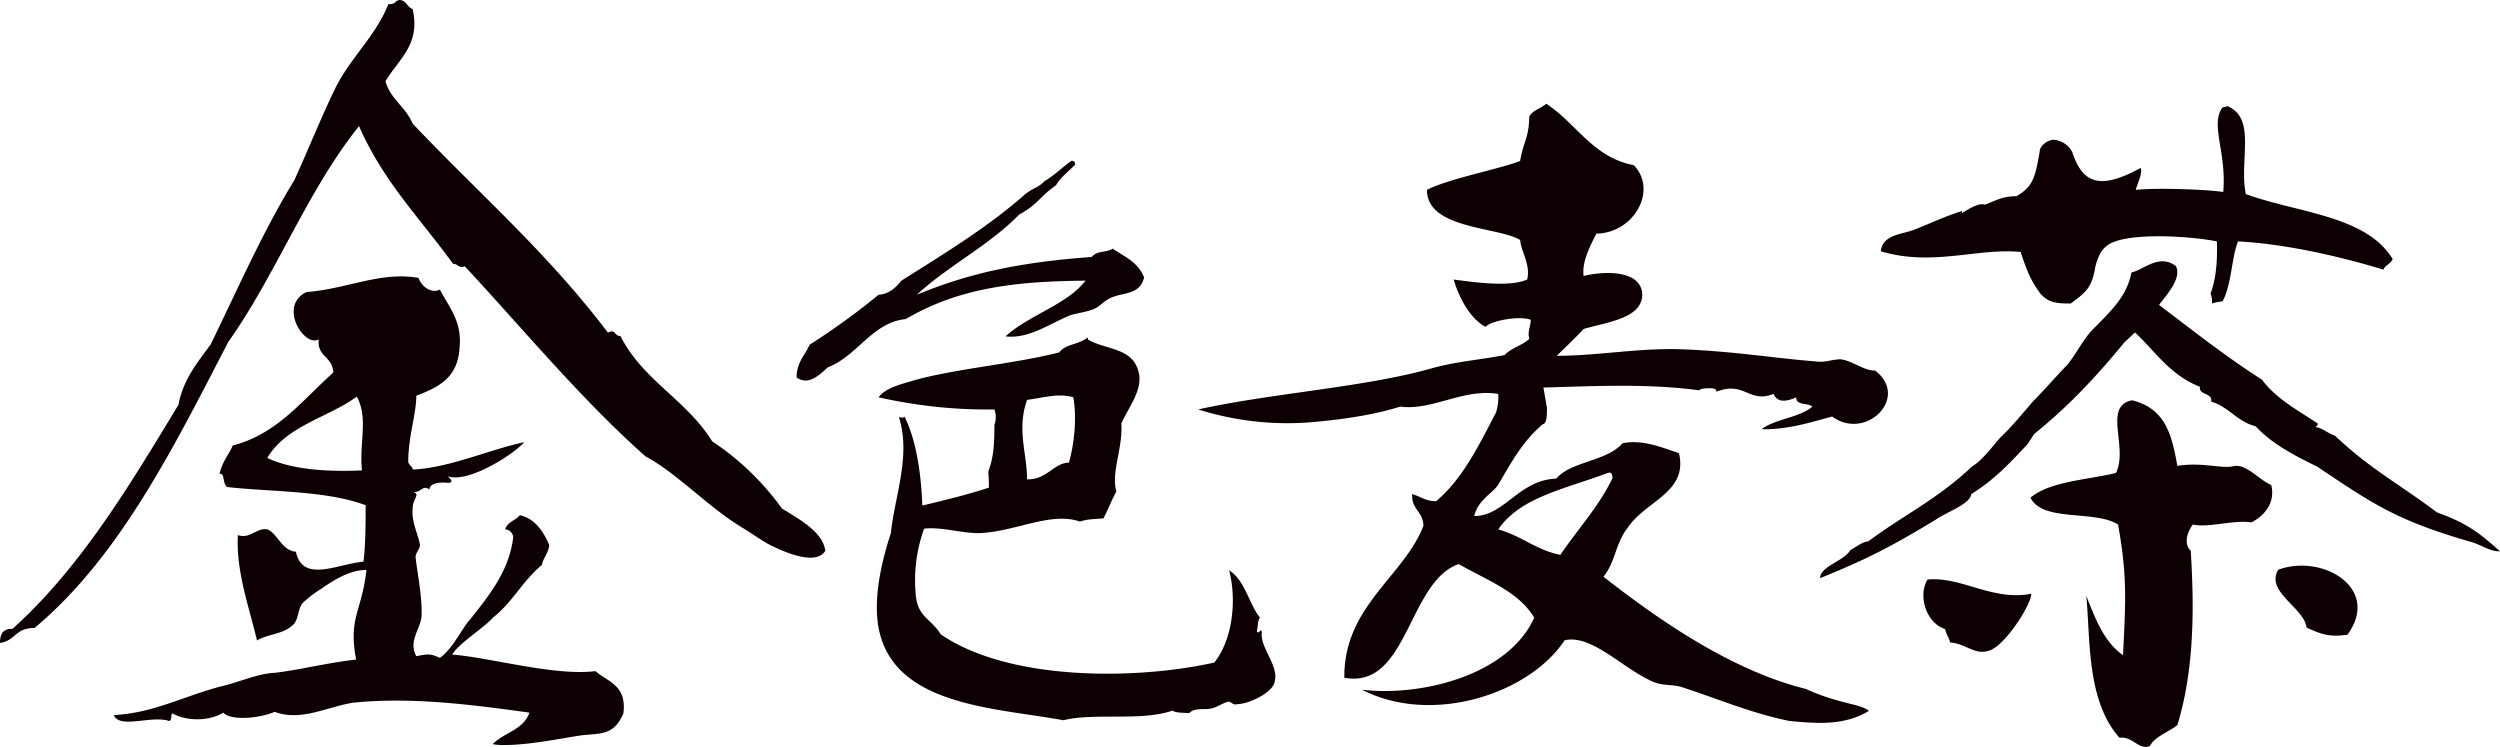 <svg id="グループ_594" data-name="グループ 594" xmlns="http://www.w3.org/2000/svg" xmlns:xlink="http://www.w3.org/1999/xlink" width="821.164" height="245.332" viewBox="0 0 821.164 245.332">
  <defs>
    <clipPath id="clip-path">
      <rect id="長方形_359" data-name="長方形 359" width="821.164" height="245.332" fill="none"/>
    </clipPath>
  </defs>
  <g id="グループ_593" data-name="グループ 593" clip-path="url(#clip-path)">
    <path id="パス_1060" data-name="パス 1060" d="M0,211.187c0-3.815,1.689-4.632,4.1-4.632,22.186-19.9,38.347-46.869,54.506-73.577,1.686-8.718,6.51-14.167,10.61-19.89C78.14,94.83,86.341,76.026,96.71,59.133c4.823-10.627,8.924-20.982,13.747-30.793,5.064-9.807,12.781-16.35,17.125-26.974,1.446,0,2.168-.274,2.65-1.094.482,0,.725-.272.966-.272,2.171,0,2.412,2.182,4.341,3,2.653,11.716-4.582,16.35-8.924,23.705,1.689,5.995,6.512,8.175,8.924,13.9,21.945,23.162,44.134,42.237,64.152,68.668,2.653-1.361,1.93,1.091,4.1,1.091,7.237,14.444,21.707,20.982,30.149,34.606a88.21,88.21,0,0,1,22.911,22.073c5.305,3.271,13.506,7.629,14.229,13.9-2.893,4.632-12.058,1.091-18.088-1.908-2.655-1.36-6.028-3.812-9.165-5.721C232.49,166.5,222.6,155.6,211.992,149.874c-21.225-18.8-40.761-42.509-59.331-62.4-1.927.82-2.168-.817-3.857-.817-10.613-14.715-22.911-26.976-30.871-45.232C101.051,62.4,90.68,90.2,75.006,112.271c-18.091,34.88-35.695,70.577-63.67,94.01-6.512,0-6.03,4.089-11.335,4.906m173.886,22.89c-19.536-2.726-39.07-5.178-57.881-3.271-8.685,1.363-17.125,6.269-25.807,3-4.823,2.178-14.47,3-16.881.272-4.823,3-12.3,2.723-16.643.272-.723,0,0,2.452-1.2,2.452-5.789-1.906-16.158,2.726-18.088-1.906,13.024-.817,20.984-5.449,34.488-9.266,6.271-1.363,12.54-4.36,18.329-4.632,7.478-.817,17.122-3.269,26.771-4.36-2.653-13.9,1.927-15.8,3.378-29.428-5.067,0-9.89,2.723-14.954,6.266a37.948,37.948,0,0,0-6.03,4.632c-1.686,2.18-1.2,5.723-3.378,7.358-3.373,3-7.958,2.726-11.576,4.906C82,200.015,77.417,187.48,78.14,175.762c4.1,1.363,6.028-2.452,9.646-1.909,3.375,1.365,4.826,7.086,9.406,7.36,2.171,10.353,13.506,4.086,22.189,3.269.723-5.178.723-13.624.723-18.53-13.024-4.906-31.592-4.36-45.58-5.995-1.691-1.906-.484-4.36-2.414-4.36.966-4.089,2.9-5.995,4.341-9.264,14.711-3.817,22.911-14.989,33.042-23.981-.482-5.723-5.305-4.9-4.823-10.9-3.137,1.906-8.2-3.817-8.2-8.995a6.716,6.716,0,0,1,4.341-6.538c13.506-1.091,24.116-6.812,36.658-4.634,1.2,3.271,4.58,5.178,6.994,3.817,3.375,6.266,7.235,10.627,6.512,18.8-.482,9.809-6.271,13.078-14.231,16.078,0,5.995-2.653,13.35-2.653,21.8.482,1.365,1.448,1.365,1.448,2.454,12.058-.543,25.082-6.54,36.658-8.992-3.86,4.36-18.813,13.626-25.082,11.172,1.93,1.909,1.2,2.18-.241,2.18-2.171-.272-5.789,0-5.789,2.18-2.412-1.635-2.653,1.089-5.305.817,2.412.817-.241,2.18-.241,5.449-.482,4.36,1.93,8.721,2.412,11.99,0,1.091-1.448,2.726-1.448,3.817.241,3.541,2.414,13.9,1.93,19.89-.482,4.089-4.341,7.9-1.689,12.807,3.86-.817,4.823-.817,7.719.548,4.341-3,7.476-10.083,9.887-12.538,5.548-7.084,13.024-15.8,14.229-27.248a2.99,2.99,0,0,0-2.653-2.454c.725-2.452,3.616-3,4.823-4.63,4.823,1.089,7.719,5.175,9.646,9.807-.241,2.726-1.927,4.089-2.409,6.54-6.755,5.723-9.408,11.99-15.918,17.167-3.137,3.543-11.576,8.721-13.506,12.264,13.022,1.091,33.522,7.086,47.028,5.449,4.1,3.543,10.372,4.632,9.165,13.9-3.375,7.9-8.2,6.269-14.951,7.358s-16.4,3-23.878,3a19.475,19.475,0,0,1-4.1-.274c3.619-3.812,10.131-4.63,12.06-10.353M117.21,130.255c-9.165,6.812-23.152,9.535-29.424,20.164,7.958,3.815,19.775,4.632,31.11,4.089-.964-9.266,2.173-16.9-1.686-24.253" fill="#0d0002"/>
    <path id="パス_1061" data-name="パス 1061" d="M115.032,82.771A231.859,231.859,0,0,0,137.7,66.355c3.439-.21,5.867-2.525,7.488-4.63,14.368-9.051,28.535-17.68,40.678-28.413,2.629-2.1,4.247-2.1,6.273-4.209,4.046-2.525,5.867-4.63,8.9-6.734.808,0,1.212.21,1.212,1.261-2.022,2.1-4.653,4-6.273,6.736-6.07,4.419-5.463,5.893-12.141,9.682-10.119,10.313-23.072,16.624-33.595,26.306,17.2-7.155,34.2-10.733,57.472-12.417,2.027-2.315,4.658-1.264,6.883-2.735,4.048,2.735,8.3,4.419,10.322,9.469-1.417,5.683-6.477,4.842-10.525,6.526-2.428.841-3.845,2.945-5.867,3.786-2.431,1.053-5.059,1.264-7.894,2.1-7.084,2.945-13.56,7.788-21.251,6.947,7.9-7.155,20.037-10.313,26.31-18.31-23.07.21-41.489,2.315-59.1,12.627C135.673,75.4,130.614,86.56,121.1,90.138c-2.428,2.1-6.273,6.311-10.322,3.366,0-5.052,2.834-7.365,4.252-10.733m22.463,91.759c-1.417-10.1,1.618-21.886,4.249-29.884,1.214-12,6.68-25.467,2.631-38.092,1.417.208,1.618.208,1.823-.21,3.642,7.155,5.463,17.887,5.867,29.253,6.07-1.474,14.975-3.578,21.856-5.893a44.3,44.3,0,0,0-.2-5.263c1.821-4.63,2.024-9.469,2.024-15.362a7.256,7.256,0,0,0,0-5.052,162.291,162.291,0,0,1-38.047-4c2.022-2.735,6.273-4,9.916-5.05,13.558-4.209,33.595-5.683,49.38-9.68,2.428-2.948,5.867-2.317,9.309-4.842.2,0,.2.42.2.631,5.463,3.158,13.355,2.738,15.988,8.839,3.035,6.524-2.227,12.417-5.062,18.733.607,7.785-3.439,16.2-1.618,22.307-1.821,3.368-2.428,5.263-4.249,8.841-2.631.21-5.466.21-7.691,1.051-9.713-3.368-21.249,3.368-33.189,3.789-6.274,0-12.143-2.1-18.013-1.474a49.562,49.562,0,0,0-2.832,20.838c.4,8.206,4.856,8.416,8.3,13.889,22.059,15.155,63.344,15.155,89.855,9.261,6.273-8,7.287-21.046,4.859-30.307,5.26,3.368,6.474,10.943,10.116,15.573-.808,1.053-.607,2.948-1.011,4.209.2,1.9,1.62-1.261,1.62.633-.609,4.419,4.452,9.68,4.452,14.522a7.9,7.9,0,0,1-.406,2.315c-1.214,3.156-8.3,6.734-12.344,6.734-1.013.423-1.821-.843-2.634-.843-2.022.423-4.046,2.107-6.07,2.317-2.225.423-5.059-.42-6.881,1.472-2.022-.21-4.048,0-5.463-.841-10.322,3.578-25.7.631-35.822,3.158-22.867-4.209-56.865-4.632-60.914-31.571M200.232,121.5c1.821-6.524,2.629-14.942,1.417-21.468-4.859-1.472-10.121.21-15.178.841-3.441,9.682,0,17.68,0,26.1,6.474.208,8.9-5.473,13.761-5.473" transform="translate(150.883 30.468)" fill="#0d0002"/>
    <path id="パス_1062" data-name="パス 1062" d="M325.936,206.2c-3.016-1.157-6.5-.463-9.741-1.854-9.97-4.174-20.176-15.769-29.218-13.683-11.6,17.625-43.6,28.061-66.554,16.234,19.248,2.32,48-4.637,56.582-23.653-5.1-8.579-15.537-12.292-24.813-17.623-16.695,5.8-16.695,41.276-37.565,37.334-.231-23.422,19.479-33.16,25.973-49.857,0-4.637-3.945-5.333-3.711-10.435,3.245.928,4.405,2.32,7.884,2.32,8.81-7.421,14.146-18.554,19.711-29.22a17.854,17.854,0,0,0,.7-6.028c-11.6-1.857-21.567,5.565-32.234,4.174-7.19,2.32-16.7,3.942-26.436,4.87a97.342,97.342,0,0,1-39.887-3.942c23.885-5.333,54.262-7.19,76.527-13.452,8.116-2.317,15.769-2.782,24.116-4.405,2.088-2.319,5.565-3.014,8.116-5.333-.7-2.551.465-3.942.465-6.262C272.136,84,262.858,85.62,261,87.706c-5.333-2.782-9.044-10.435-10.435-15.535,6.958.926,18.32,2.549,24.116,0,1.162-4.87-1.854-8.815-2.317-12.989-7.188-4.405-30.609-3.479-30.609-16.463,7.188-3.711,24.348-6.958,30.609-9.507,1.16-6.727,2.783-6.958,3.014-14.609,1.16-2.088,3.711-2.553,5.565-4.176C290.919,20.92,296.252,32.052,309.7,34.6c7.884,8.116.232,22.262-12.29,22.491-1.854,3.713-4.87,9.276-4.176,13.915,5.336-1.391,18.554-2.551,19.25,5.8.232,8.116-11.364,9.276-19.25,11.6-3.014,3.245-5.8,5.8-8.81,8.81,14.146,0,27.364-2.782,42.2-2.086,16.466.694,28.524,2.782,42.9,3.942,3.016.463,5.336-.7,8.118-.7,3.942.463,7.419,3.711,11.364,3.711,3.014,2.319,4.174,5.1,4.174,7.421,0,7.419-10.2,13.681-18.32,7.651-6.727,1.857-14.84,4.408-23.19,4.176,4.639-3.479,12.289-3.711,16.7-7.421-1.625-1.391-5.333-.231-5.333-3.016-2.783,1.162-6.028,2.088-7.421-1.157-8.116,3.245-9.507-4.405-18.783-.7,0-.694-.231-1.16-2.319-1.16-1.623,0-3.248.234-3.248.7-16.926-2.319-34.551-1.391-51.246-.928l1.157,6.725c0,2.319,0,5.1-1.391,5.336-7.419,6.259-11.364,14.609-14.841,20.172-1.854,2.553-6.493,4.87-7.651,9.975,9.97,0,14.607-11.827,26.9-12.292,5.1-5.8,16.463-5.565,21.8-11.6,6.5-1.391,12.986,1.391,18.554,3.245,3.014,12.989-10.9,15.537-16.929,24.581-3.945,5.1-3.945,11.132-7.884,16,14.609,11.361,40.116,30.378,66.552,36.871,10.438,4.87,18.088,4.87,20.639,7.188-3.479,2.088-8.118,3.942-16,3.942a97.673,97.673,0,0,1-10.435-.694c-12.292-2.551-22.493-6.958-34.551-10.9m-23.19-68.871c-.232-1.16-.232-2.088-1.623-1.623-13.449,5.1-28.755,7.884-35.943,18.551,7.651,2.088,12.29,6.725,20.405,8.347,5.8-8.581,12.755-16,17.16-25.276" transform="translate(226.942 19.65)" fill="#0d0002"/>
    <path id="パス_1063" data-name="パス 1063" d="M263.083,160.583c1.16-.463,3.942-2.785,5.8-2.785,11.827-8.81,22.493-13.681,34.089-24.579,3.711-2.319,6.956-6.956,9.278-9.507,4.171-3.942,7.651-8.35,11.13-12.29,3.477-3.479,7.884-8.581,10.667-11.364,3.014-3.479,5.1-8.118,8.347-11.6,5.565-5.8,11.364-10.667,12.986-19.017,4.176-.926,9.044-6.259,14.609-2.086,1.857,3.942-2.549,8.813-5.565,12.752,11.361,8.581,21.568,16.7,33.857,24.581,4.408,6.03,11.6,9.972,18.32,14.38,0,.694-.463.694-.7,1.157,2.551.465,3.942,2.088,6.262,2.782,11.827,11.132,19.942,15.074,33.625,25.278,9.739,3.477,13.912,6.722,20.637,12.752h-.463c-2.782,0-6.262-2.317-8.81-3.014-25.047-7.188-32.7-12.752-50.785-24.813-7.653-3.711-15.074-7.653-20.176-13.218-6.259-1.623-8.579-6.262-14.609-8.118.463-3.014-4.174-2.086-3.711-4.868-9.972-3.942-14.609-11.6-21.334-17.857l-3.479,3.248c-8.579,10.435-17.391,20.174-29.681,30.146l-2.088,3.245c-6.493,6.958-11.13,11.829-18.551,16.466-.231,3.245-8.35,6.03-11.6,8.347-14.144,8.581-22.028,12.755-38.031,19.248,0-3.942,7.884-5.565,9.972-9.276m62.378-84.177c-3.014-4.176-4.174-6.725-6.493-13.683-14.144-1.391-28.987,4.87-45.915-.229.465-5.336,6.727-5.567,10.667-6.958,5.336-2.086,10.667-4.639,16-6.262v.7c2.782-1.857,6.028-3.479,7.419-2.782,3.016-.928,5.336-2.785,10.435-2.785,5.8-3.245,6.262-6.956,7.653-14.609,0-2.088,2.782-3.94,4.639-3.94a7.7,7.7,0,0,1,6.028,3.94c3.479,10.667,9.276,12.523,22.5,5.333.694,1.623-.928,4.87-1.623,7.19,6.491-.7,22.259-.231,28.753.694,1.16-13.218-4.405-22.028-.232-27.827,1.16,0,1.391-.231,1.391-.463,9.972,3.942,3.942,17.854,6.262,28.987,17.16,6.262,39.422,6.956,48.234,21.334-.7,1.623-2.553,2.088-3.016,3.479-12.29-3.711-30.609-8.35-47.769-9.276-2.088,4.87-2.088,14.146-5.1,19.711a15.437,15.437,0,0,0-3.479.694,6.885,6.885,0,0,0-.463-3.245c1.623-4.408,2.319-9.741,2.086-17.16-8.113-1.623-25.507-2.782-33.392,0-3.942,1.391-5.333,3.942-6.493,8.116-1.16,6.956-2.782,8.347-8.116,12.29-5.333,0-7.421-.463-9.972-3.245M295.781,190.961c-.231-1.391-1.394-3.014-1.623-4.405-6.03-1.857-9.047-10.667-5.8-16.234,10.9-1.16,21.565,7.19,34.089,4.639.231,3.245-8.81,17.625-14.146,18.783-4.405,1.391-7.188-2.32-12.521-2.782m64.466,34.32c-3.248,0-4.87-3.477-8.813-3.014-10.9-12.292-9.507-32.466-10.9-46.609,3.014,7.651,5.8,15.072,12.058,19.477.928-18.086,1.391-26.2-1.625-42.9-7.65-4.87-24.81-.7-28.753-8.813,6.262-5.333,18.32-5.8,28.058-8.116,4.174-8.35-4.405-22.03,5.333-23.885,10.9,2.782,12.986,11.13,14.843,21.565,8.114-1.391,15.072,1.16,18.783,0,4.174-.463,8.116,4.639,12.058,6.262,1.394,5.8-2.086,9.97-6.493,12.29-5.565-.928-14.146,1.854-19.248.7-1.623,2.086-3.245,6.259-.694,8.579.694,12.29,2.088,36.408-4.405,57.279-2.782,2.319-7.421,3.711-9.044,6.956-.463,0-.7.231-1.16.231m52.64-39.19c-.7-6.493-13.681-11.824-9.276-19.014,14.378-5.333,33.857,6.028,22.725,21.334-6.028.928-8.81-.231-13.449-2.319" transform="translate(344.739 20.051)" fill="#0d0002"/>
  </g>
</svg>
